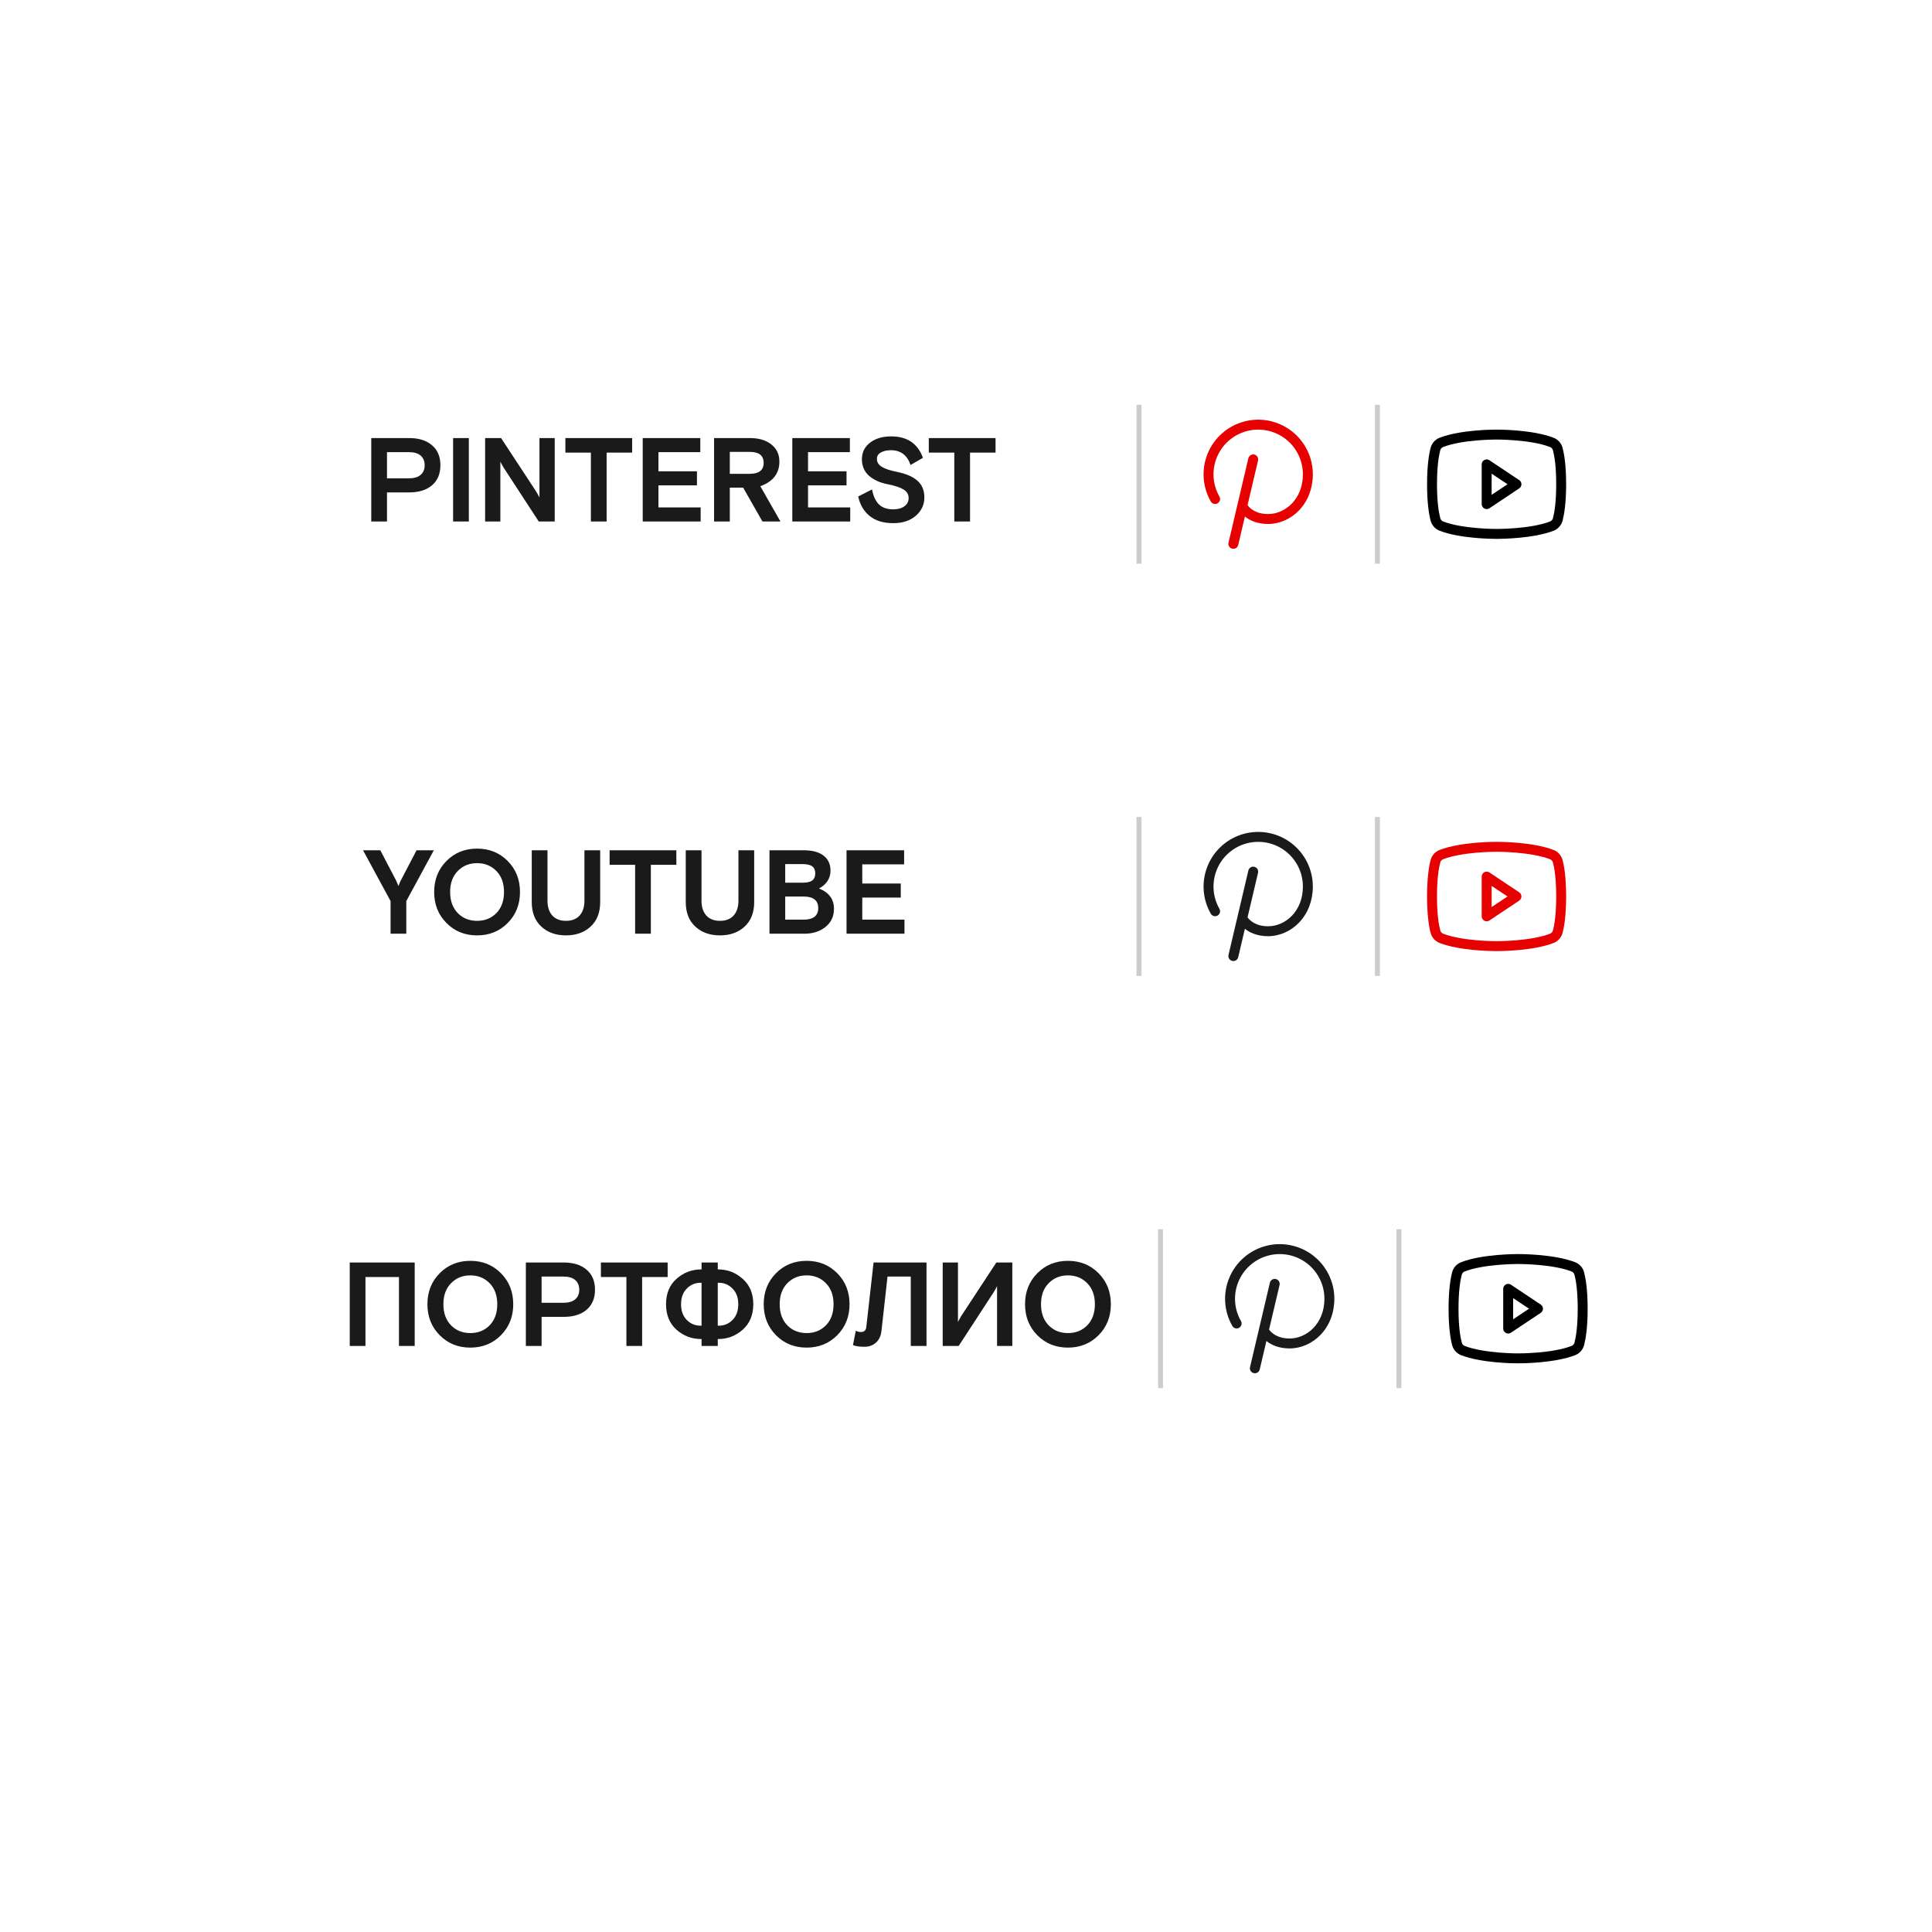 <svg width="389" height="389" viewBox="0 0 389 389" fill="none" xmlns="http://www.w3.org/2000/svg">
<rect width="389" height="389" fill="white"/>
<path d="M49 86C49 74.954 57.954 66 69 66H321.333C332.379 66 341.333 74.954 341.333 86V109C341.333 120.046 332.379 129 321.333 129H69C57.954 129 49 120.046 49 109V86Z" fill="white"/>
<path d="M74.752 105V88.2H82.384C84.32 88.2 85.848 88.68 86.968 89.64C88.104 90.584 88.672 91.928 88.672 93.672C88.672 95.416 88.104 96.768 86.968 97.728C85.848 98.672 84.32 99.144 82.384 99.144H77.92V105H74.752ZM77.92 91.032V96.312H82.288C83.36 96.312 84.16 96.08 84.688 95.616C85.232 95.152 85.504 94.504 85.504 93.672C85.504 92.84 85.232 92.192 84.688 91.728C84.16 91.264 83.36 91.032 82.288 91.032H77.92ZM91.229 105V88.2H94.397V105H91.229ZM97.674 105V88.2H100.89L107.898 98.88C107.93 98.928 108.034 99.104 108.21 99.408C108.386 99.696 108.522 99.96 108.618 100.2V88.2H111.69V105H108.474L101.466 94.248C101.434 94.2 101.33 94.024 101.154 93.72C100.946 93.368 100.81 93.104 100.746 92.928V105H97.674ZM113.837 91.128V88.2H127.277V91.128H122.141V105H118.973V91.128H113.837ZM129.408 105V88.2H141V91.032H132.576V94.896H140.328V97.728H132.576V102.168H141.072V105H129.408ZM153.519 105L149.631 98.184H146.943V105H143.775V88.2H150.951C152.791 88.2 154.247 88.632 155.319 89.496C156.391 90.344 156.927 91.496 156.927 92.952C156.927 95.32 155.647 96.968 153.087 97.896L157.143 105H153.519ZM146.943 90.984V95.4H150.951C152.823 95.4 153.759 94.664 153.759 93.192C153.759 91.72 152.823 90.984 150.951 90.984H146.943ZM159.525 105V88.2H171.117V91.032H162.693V94.896H170.445V97.728H162.693V102.168H171.189V105H159.525ZM176.566 92.4C176.566 93.056 176.886 93.584 177.526 93.984C178.166 94.384 179.198 94.728 180.622 95.016C182.494 95.4 183.878 96.008 184.774 96.84C185.67 97.656 186.118 98.768 186.118 100.176C186.118 101.616 185.542 102.84 184.39 103.848C183.254 104.84 181.742 105.336 179.854 105.336C177.854 105.336 176.262 104.848 175.078 103.872C173.894 102.896 173.134 101.592 172.798 99.96L175.582 98.544C175.822 99.856 176.278 100.856 176.95 101.544C177.638 102.216 178.598 102.552 179.83 102.552C180.79 102.552 181.55 102.344 182.11 101.928C182.67 101.512 182.95 100.968 182.95 100.296C182.95 99.56 182.614 98.984 181.942 98.568C181.286 98.152 180.238 97.8 178.798 97.512C177.198 97.208 175.918 96.632 174.958 95.784C174.014 94.936 173.542 93.832 173.542 92.472C173.542 91.08 174.086 89.968 175.174 89.136C176.262 88.288 177.686 87.864 179.446 87.864C182.662 87.864 184.79 89.304 185.83 92.184L183.334 93.624C182.662 91.64 181.342 90.648 179.374 90.648C178.574 90.648 177.902 90.8 177.358 91.104C176.83 91.392 176.566 91.824 176.566 92.4ZM187.009 91.128V88.2H200.449V91.128H195.313V105H192.145V91.128H187.009Z" fill="#1A1A1A"/>
<path d="M229.334 81.5V113.5" stroke="black" stroke-opacity="0.2"/>
<path d="M264.334 95.5C264.334 98.321 263.346 100.9 261.555 102.764C259.883 104.5 257.615 105.5 255.334 105.5C253.099 105.5 251.606 104.767 250.655 104L249.308 109.729C249.256 109.948 249.132 110.144 248.955 110.284C248.778 110.424 248.559 110.5 248.334 110.5C248.257 110.5 248.179 110.491 248.104 110.474C247.976 110.444 247.854 110.39 247.747 110.313C247.64 110.237 247.549 110.14 247.479 110.028C247.41 109.916 247.363 109.792 247.341 109.662C247.32 109.532 247.324 109.399 247.354 109.271L251.354 92.271C251.415 92.013 251.575 91.789 251.801 91.65C252.026 91.51 252.298 91.465 252.556 91.526C252.815 91.587 253.038 91.748 253.178 91.973C253.318 92.199 253.362 92.47 253.301 92.729L251.189 101.704C251.584 102.25 252.746 103.5 255.334 103.5C258.775 103.5 262.334 100.507 262.334 95.5C262.333 94.12 262.015 92.758 261.405 91.52C260.794 90.283 259.907 89.202 258.812 88.362C257.716 87.522 256.443 86.945 255.089 86.676C253.735 86.407 252.338 86.453 251.005 86.81C249.672 87.167 248.439 87.826 247.401 88.736C246.363 89.646 245.548 90.782 245.02 92.057C244.491 93.332 244.263 94.712 244.353 96.089C244.443 97.466 244.848 98.804 245.538 100C245.662 100.229 245.692 100.497 245.621 100.748C245.551 100.999 245.385 101.213 245.159 101.343C244.933 101.473 244.666 101.51 244.413 101.446C244.16 101.382 243.943 101.222 243.806 101C242.963 99.539 242.467 97.903 242.357 96.219C242.247 94.536 242.526 92.85 243.172 91.291C243.818 89.733 244.813 88.344 246.082 87.231C247.35 86.119 248.858 85.313 250.487 84.877C252.117 84.44 253.825 84.384 255.48 84.713C257.134 85.042 258.691 85.748 260.03 86.775C261.368 87.801 262.453 89.122 263.199 90.635C263.945 92.148 264.334 93.813 264.334 95.5Z" fill="#E60000"/>
<path d="M277.334 81.5V113.5" stroke="black" stroke-opacity="0.2"/>
<path d="M305.889 96.668L299.889 92.668C299.738 92.567 299.563 92.509 299.382 92.501C299.202 92.492 299.022 92.532 298.862 92.618C298.702 92.703 298.569 92.83 298.476 92.986C298.383 93.141 298.334 93.319 298.334 93.5V101.5C298.334 101.681 298.383 101.859 298.476 102.014C298.569 102.17 298.702 102.297 298.862 102.382C299.022 102.468 299.202 102.508 299.382 102.499C299.563 102.491 299.738 102.433 299.889 102.333L305.889 98.332C306.026 98.241 306.139 98.118 306.216 97.972C306.294 97.827 306.335 97.665 306.335 97.5C306.335 97.335 306.294 97.173 306.216 97.028C306.139 96.883 306.026 96.759 305.889 96.668ZM300.334 99.631V95.375L303.531 97.5L300.334 99.631ZM314.625 90.19C314.507 89.729 314.282 89.303 313.967 88.947C313.652 88.59 313.257 88.314 312.814 88.14C308.529 86.485 301.709 86.5 301.334 86.5C300.959 86.5 294.139 86.485 289.854 88.14C289.411 88.314 289.016 88.59 288.701 88.947C288.386 89.303 288.161 89.729 288.043 90.19C287.719 91.438 287.334 93.718 287.334 97.5C287.334 101.283 287.719 103.563 288.043 104.81C288.16 105.271 288.386 105.698 288.701 106.054C289.016 106.411 289.411 106.687 289.854 106.861C293.959 108.445 300.384 108.5 301.251 108.5H301.416C302.284 108.5 308.713 108.445 312.814 106.861C313.257 106.687 313.652 106.411 313.967 106.054C314.282 105.698 314.508 105.271 314.625 104.81C314.949 103.56 315.334 101.283 315.334 97.5C315.334 93.718 314.949 91.438 314.625 90.19ZM312.689 104.315C312.651 104.468 312.577 104.611 312.473 104.73C312.37 104.849 312.239 104.942 312.093 105.001C308.136 106.529 301.408 106.501 301.343 106.501H301.334C301.266 106.501 294.543 106.526 290.584 105.001C290.437 104.942 290.307 104.849 290.203 104.73C290.1 104.611 290.026 104.468 289.988 104.315C289.684 103.174 289.334 101.071 289.334 97.5C289.334 93.929 289.684 91.826 289.979 90.691C290.016 90.537 290.09 90.394 290.194 90.274C290.297 90.153 290.428 90.06 290.575 90C294.39 88.526 300.783 88.5 301.306 88.5H301.34C301.408 88.5 308.138 88.478 312.09 90C312.237 90.059 312.367 90.152 312.471 90.272C312.574 90.391 312.648 90.533 312.686 90.686C312.984 91.826 313.334 93.929 313.334 97.5C313.334 101.071 312.984 103.174 312.689 104.309V104.315Z" fill="black"/>
<path d="M49 169C49 157.954 57.954 149 69 149H321.333C332.379 149 341.333 157.954 341.333 169V192C341.333 203.046 332.379 212 321.333 212H69C57.954 212 49 203.046 49 192V169Z" fill="white"/>
<path d="M81.808 181.424V188H78.64V181.424L73.096 171.2H76.576L79.696 177.176C79.728 177.224 79.76 177.296 79.792 177.392C79.84 177.488 79.872 177.552 79.888 177.584L80.224 178.4C80.256 178.288 80.312 178.144 80.392 177.968C80.472 177.792 80.528 177.664 80.56 177.584C80.576 177.552 80.6 177.488 80.632 177.392C80.68 177.296 80.72 177.224 80.752 177.176L83.872 171.2H87.352L81.808 181.424ZM102.225 173.36C103.873 175.024 104.697 177.104 104.697 179.6C104.697 182.096 103.873 184.176 102.225 185.84C100.577 187.504 98.52 188.336 96.056 188.336C93.593 188.336 91.537 187.504 89.888 185.84C88.24 184.176 87.416 182.096 87.416 179.6C87.416 177.104 88.24 175.024 89.888 173.36C91.537 171.696 93.593 170.864 96.056 170.864C98.52 170.864 100.577 171.696 102.225 173.36ZM92.168 183.848C93.192 184.888 94.489 185.408 96.056 185.408C97.624 185.408 98.921 184.888 99.945 183.848C100.969 182.792 101.481 181.376 101.481 179.6C101.481 177.824 100.969 176.416 99.945 175.376C98.921 174.32 97.624 173.792 96.056 173.792C94.489 173.792 93.192 174.32 92.168 175.376C91.144 176.416 90.632 177.824 90.632 179.6C90.632 181.376 91.144 182.792 92.168 183.848ZM120.843 171.2V181.64C120.843 183.736 120.203 185.376 118.923 186.56C117.643 187.744 115.987 188.336 113.955 188.336C111.923 188.336 110.267 187.744 108.987 186.56C107.707 185.376 107.067 183.736 107.067 181.64V171.2H110.235V181.328C110.235 182.624 110.563 183.632 111.219 184.352C111.875 185.056 112.787 185.408 113.955 185.408C115.123 185.408 116.035 185.056 116.691 184.352C117.347 183.632 117.675 182.624 117.675 181.328V171.2H120.843ZM122.743 174.128V171.2H136.183V174.128H131.047V188H127.879V174.128H122.743ZM151.851 171.2V181.64C151.851 183.736 151.211 185.376 149.931 186.56C148.651 187.744 146.995 188.336 144.963 188.336C142.931 188.336 141.275 187.744 139.995 186.56C138.715 185.376 138.075 183.736 138.075 181.64V171.2H141.243V181.328C141.243 182.624 141.571 183.632 142.227 184.352C142.883 185.056 143.795 185.408 144.963 185.408C146.131 185.408 147.043 185.056 147.699 184.352C148.355 183.632 148.682 182.624 148.682 181.328V171.2H151.851ZM154.932 188V171.2H161.844C163.572 171.2 164.9 171.56 165.828 172.28C166.756 173 167.22 174.008 167.22 175.304C167.22 176.12 166.996 176.848 166.548 177.488C166.1 178.112 165.548 178.576 164.892 178.88C166.908 179.696 167.916 181.056 167.916 182.96C167.916 184.512 167.34 185.744 166.188 186.656C165.052 187.552 163.644 188 161.964 188H154.932ZM158.1 180.512V185.168H161.772C163.756 185.168 164.748 184.392 164.748 182.84C164.748 181.288 163.756 180.512 161.772 180.512H158.1ZM158.1 173.984V177.728H161.604C162.5 177.728 163.148 177.576 163.548 177.272C163.948 176.968 164.148 176.496 164.148 175.856C164.148 175.216 163.948 174.744 163.548 174.44C163.148 174.136 162.5 173.984 161.604 173.984H158.1ZM170.447 188V171.2H182.039V174.032H173.615V177.896H181.367V180.728H173.615V185.168H182.111V188H170.447Z" fill="#1A1A1A"/>
<path d="M229.334 164.5V196.5" stroke="black" stroke-opacity="0.2"/>
<path d="M264.334 178.5C264.334 181.321 263.346 183.9 261.555 185.764C259.883 187.5 257.615 188.5 255.334 188.5C253.099 188.5 251.606 187.767 250.655 187L249.308 192.729C249.256 192.948 249.132 193.144 248.955 193.284C248.778 193.424 248.559 193.5 248.334 193.5C248.257 193.5 248.179 193.491 248.104 193.474C247.976 193.444 247.854 193.39 247.747 193.313C247.64 193.237 247.549 193.14 247.479 193.028C247.41 192.916 247.363 192.792 247.341 192.662C247.32 192.532 247.324 192.399 247.354 192.271L251.354 175.271C251.415 175.013 251.575 174.789 251.801 174.65C252.026 174.51 252.298 174.465 252.556 174.526C252.815 174.587 253.038 174.748 253.178 174.973C253.318 175.199 253.362 175.47 253.301 175.729L251.189 184.704C251.584 185.25 252.746 186.5 255.334 186.5C258.775 186.5 262.334 183.507 262.334 178.5C262.333 177.12 262.015 175.758 261.405 174.52C260.794 173.283 259.907 172.202 258.812 171.362C257.716 170.522 256.443 169.945 255.089 169.676C253.735 169.407 252.338 169.453 251.005 169.81C249.672 170.167 248.439 170.826 247.401 171.736C246.363 172.646 245.548 173.782 245.02 175.057C244.491 176.332 244.263 177.712 244.353 179.089C244.443 180.466 244.848 181.804 245.538 183C245.662 183.229 245.692 183.497 245.621 183.748C245.551 183.999 245.385 184.213 245.159 184.343C244.933 184.473 244.666 184.51 244.413 184.446C244.16 184.382 243.943 184.222 243.806 184C242.963 182.539 242.467 180.903 242.357 179.22C242.247 177.536 242.526 175.85 243.172 174.291C243.818 172.733 244.813 171.344 246.082 170.231C247.35 169.119 248.858 168.313 250.487 167.877C252.117 167.44 253.825 167.384 255.48 167.713C257.134 168.042 258.691 168.748 260.03 169.774C261.368 170.801 262.453 172.122 263.199 173.635C263.945 175.148 264.334 176.813 264.334 178.5Z" fill="#1A1A1A"/>
<path d="M277.334 164.5V196.5" stroke="black" stroke-opacity="0.2"/>
<path d="M305.889 179.668L299.889 175.668C299.738 175.567 299.563 175.509 299.382 175.501C299.202 175.492 299.022 175.532 298.862 175.618C298.702 175.703 298.569 175.83 298.476 175.986C298.383 176.141 298.334 176.319 298.334 176.5V184.5C298.334 184.681 298.383 184.859 298.476 185.014C298.569 185.17 298.702 185.297 298.862 185.382C299.022 185.468 299.202 185.508 299.382 185.499C299.563 185.491 299.738 185.433 299.889 185.333L305.889 181.333C306.026 181.241 306.139 181.117 306.216 180.972C306.294 180.827 306.335 180.665 306.335 180.5C306.335 180.335 306.294 180.173 306.216 180.028C306.139 179.883 306.026 179.759 305.889 179.668ZM300.334 182.631V178.375L303.531 180.5L300.334 182.631ZM314.625 173.19C314.507 172.729 314.282 172.303 313.967 171.947C313.652 171.59 313.257 171.314 312.814 171.14C308.529 169.485 301.709 169.5 301.334 169.5C300.959 169.5 294.139 169.485 289.854 171.14C289.411 171.314 289.016 171.59 288.701 171.947C288.386 172.303 288.161 172.729 288.043 173.19C287.719 174.438 287.334 176.718 287.334 180.5C287.334 184.283 287.719 186.563 288.043 187.81C288.16 188.271 288.386 188.698 288.701 189.054C289.016 189.411 289.411 189.687 289.854 189.861C293.959 191.445 300.384 191.5 301.251 191.5H301.416C302.284 191.5 308.713 191.445 312.814 189.861C313.257 189.687 313.652 189.411 313.967 189.054C314.282 188.698 314.508 188.271 314.625 187.81C314.949 186.56 315.334 184.283 315.334 180.5C315.334 176.718 314.949 174.438 314.625 173.19ZM312.689 187.315C312.651 187.468 312.577 187.611 312.473 187.73C312.37 187.849 312.239 187.942 312.093 188.001C308.136 189.529 301.408 189.501 301.343 189.501H301.334C301.266 189.501 294.543 189.526 290.584 188.001C290.437 187.942 290.307 187.849 290.203 187.73C290.1 187.611 290.026 187.468 289.988 187.315C289.684 186.174 289.334 184.071 289.334 180.5C289.334 176.929 289.684 174.826 289.979 173.691C290.016 173.537 290.09 173.394 290.194 173.274C290.297 173.153 290.428 173.06 290.575 173C294.39 171.526 300.783 171.5 301.306 171.5H301.34C301.408 171.5 308.138 171.478 312.09 173C312.237 173.059 312.367 173.152 312.471 173.271C312.574 173.391 312.648 173.533 312.686 173.686C312.984 174.826 313.334 176.929 313.334 180.5C313.334 184.071 312.984 186.174 312.689 187.309V187.315Z" fill="#E60000"/>
<path d="M49 252C49 240.954 57.954 232 69 232H321.333C332.379 232 341.333 240.954 341.333 252V275C341.333 286.046 332.379 295 321.333 295H69C57.954 295 49 286.046 49 275V252Z" fill="white"/>
<path d="M70.418 271V254.2H83.498V271H80.33V257.128H73.586V271H70.418ZM100.867 256.36C102.515 258.024 103.339 260.104 103.339 262.6C103.339 265.096 102.515 267.176 100.867 268.84C99.219 270.504 97.163 271.336 94.699 271.336C92.235 271.336 90.179 270.504 88.531 268.84C86.883 267.176 86.059 265.096 86.059 262.6C86.059 260.104 86.883 258.024 88.531 256.36C90.179 254.696 92.235 253.864 94.699 253.864C97.163 253.864 99.219 254.696 100.867 256.36ZM90.811 266.848C91.835 267.888 93.131 268.408 94.699 268.408C96.267 268.408 97.563 267.888 98.587 266.848C99.611 265.792 100.123 264.376 100.123 262.6C100.123 260.824 99.611 259.416 98.587 258.376C97.563 257.32 96.267 256.792 94.699 256.792C93.131 256.792 91.835 257.32 90.811 258.376C89.787 259.416 89.275 260.824 89.275 262.6C89.275 264.376 89.787 265.792 90.811 266.848ZM105.879 271V254.2H113.511C115.447 254.2 116.975 254.68 118.095 255.64C119.231 256.584 119.799 257.928 119.799 259.672C119.799 261.416 119.231 262.768 118.095 263.728C116.975 264.672 115.447 265.144 113.511 265.144H109.047V271H105.879ZM109.047 257.032V262.312H113.415C114.487 262.312 115.287 262.08 115.815 261.616C116.359 261.152 116.631 260.504 116.631 259.672C116.631 258.84 116.359 258.192 115.815 257.728C115.287 257.264 114.487 257.032 113.415 257.032H109.047ZM120.988 257.128V254.2H134.428V257.128H129.292V271H126.124V257.128H120.988ZM144.519 269.608V271H141.255V269.608H141.159C139.287 269.608 137.639 268.984 136.215 267.736C134.807 266.472 134.103 264.76 134.103 262.6C134.103 260.44 134.807 258.736 136.215 257.488C137.639 256.224 139.287 255.592 141.159 255.592H141.255V254.2H144.519V255.592H144.615C146.487 255.592 148.127 256.224 149.535 257.488C150.959 258.736 151.671 260.44 151.671 262.6C151.671 264.76 150.959 266.472 149.535 267.736C148.127 268.984 146.487 269.608 144.615 269.608H144.519ZM144.519 258.28V266.92H144.735C145.807 266.92 146.727 266.536 147.495 265.768C148.263 264.984 148.647 263.928 148.647 262.6C148.647 261.272 148.263 260.224 147.495 259.456C146.727 258.672 145.807 258.28 144.735 258.28H144.519ZM141.255 266.92V258.28H141.039C139.967 258.28 139.047 258.672 138.279 259.456C137.511 260.224 137.127 261.272 137.127 262.6C137.127 263.928 137.511 264.984 138.279 265.768C139.047 266.536 139.967 266.92 141.039 266.92H141.255ZM168.578 256.36C170.226 258.024 171.05 260.104 171.05 262.6C171.05 265.096 170.226 267.176 168.578 268.84C166.93 270.504 164.874 271.336 162.41 271.336C159.946 271.336 157.89 270.504 156.242 268.84C154.594 267.176 153.77 265.096 153.77 262.6C153.77 260.104 154.594 258.024 156.242 256.36C157.89 254.696 159.946 253.864 162.41 253.864C164.874 253.864 166.93 254.696 168.578 256.36ZM158.522 266.848C159.546 267.888 160.842 268.408 162.41 268.408C163.978 268.408 165.274 267.888 166.298 266.848C167.322 265.792 167.834 264.376 167.834 262.6C167.834 260.824 167.322 259.416 166.298 258.376C165.274 257.32 163.978 256.792 162.41 256.792C160.842 256.792 159.546 257.32 158.522 258.376C157.498 259.416 156.986 260.824 156.986 262.6C156.986 264.376 157.498 265.792 158.522 266.848ZM171.739 270.832L172.315 267.928C172.587 268.104 172.931 268.192 173.347 268.192C174.003 268.192 174.363 267.856 174.427 267.184L175.891 254.2H186.547V271H183.379V257.032H178.699L177.475 268C177.363 268.992 176.995 269.768 176.371 270.328C175.747 270.888 174.979 271.168 174.067 271.168C173.059 271.168 172.283 271.056 171.739 270.832ZM203.825 254.2V271H200.753V258.928C200.689 259.104 200.553 259.368 200.345 259.72C200.169 260.024 200.065 260.2 200.033 260.248L193.025 271H189.809V254.2H192.881V266.2C192.977 265.96 193.113 265.696 193.289 265.408C193.465 265.104 193.569 264.928 193.601 264.88L200.609 254.2H203.825ZM221.195 256.36C222.843 258.024 223.667 260.104 223.667 262.6C223.667 265.096 222.843 267.176 221.195 268.84C219.547 270.504 217.491 271.336 215.027 271.336C212.563 271.336 210.507 270.504 208.859 268.84C207.211 267.176 206.387 265.096 206.387 262.6C206.387 260.104 207.211 258.024 208.859 256.36C210.507 254.696 212.563 253.864 215.027 253.864C217.491 253.864 219.547 254.696 221.195 256.36ZM211.139 266.848C212.163 267.888 213.459 268.408 215.027 268.408C216.595 268.408 217.891 267.888 218.915 266.848C219.939 265.792 220.451 264.376 220.451 262.6C220.451 260.824 219.939 259.416 218.915 258.376C217.891 257.32 216.595 256.792 215.027 256.792C213.459 256.792 212.163 257.32 211.139 258.376C210.115 259.416 209.603 260.824 209.603 262.6C209.603 264.376 210.115 265.792 211.139 266.848Z" fill="#1A1A1A"/>
<path d="M233.666 247.5V279.5" stroke="black" stroke-opacity="0.2"/>
<path d="M268.666 261.5C268.666 264.321 267.679 266.9 265.887 268.764C264.215 270.5 261.947 271.5 259.666 271.5C257.431 271.5 255.939 270.767 254.987 270L253.64 275.729C253.588 275.948 253.464 276.144 253.287 276.284C253.11 276.424 252.892 276.5 252.666 276.5C252.589 276.5 252.511 276.491 252.436 276.474C252.308 276.444 252.186 276.39 252.079 276.313C251.972 276.237 251.881 276.14 251.811 276.028C251.742 275.916 251.695 275.792 251.673 275.662C251.652 275.532 251.656 275.399 251.686 275.271L255.686 258.271C255.747 258.013 255.907 257.789 256.133 257.65C256.358 257.51 256.63 257.465 256.889 257.526C257.147 257.587 257.37 257.748 257.51 257.973C257.65 258.199 257.694 258.47 257.634 258.729L255.521 267.704C255.916 268.25 257.079 269.5 259.666 269.5C263.107 269.5 266.666 266.507 266.666 261.5C266.665 260.12 266.348 258.758 265.737 257.52C265.126 256.283 264.239 255.202 263.144 254.362C262.048 253.522 260.775 252.945 259.421 252.676C258.067 252.407 256.67 252.453 255.337 252.81C254.004 253.167 252.771 253.826 251.733 254.736C250.695 255.646 249.88 256.782 249.352 258.057C248.823 259.332 248.595 260.712 248.685 262.089C248.775 263.466 249.18 264.804 249.87 266C249.994 266.229 250.024 266.497 249.953 266.748C249.883 266.999 249.717 267.213 249.491 267.343C249.265 267.473 248.998 267.51 248.745 267.446C248.492 267.382 248.275 267.222 248.139 267C247.295 265.539 246.799 263.903 246.689 262.22C246.579 260.536 246.858 258.85 247.504 257.291C248.15 255.733 249.145 254.344 250.414 253.231C251.682 252.119 253.19 251.313 254.819 250.877C256.449 250.44 258.157 250.384 259.812 250.713C261.466 251.042 263.023 251.748 264.362 252.774C265.7 253.801 266.785 255.122 267.531 256.635C268.277 258.148 268.666 259.813 268.666 261.5Z" fill="#1A1A1A"/>
<path d="M281.666 247.5V279.5" stroke="black" stroke-opacity="0.2"/>
<path d="M310.221 262.668L304.221 258.668C304.07 258.567 303.895 258.509 303.714 258.501C303.534 258.492 303.354 258.532 303.194 258.618C303.034 258.703 302.901 258.83 302.808 258.986C302.715 259.141 302.666 259.319 302.666 259.5V267.5C302.666 267.681 302.715 267.859 302.808 268.014C302.901 268.17 303.034 268.297 303.194 268.382C303.354 268.468 303.534 268.508 303.714 268.499C303.895 268.491 304.07 268.433 304.221 268.333L310.221 264.333C310.358 264.241 310.471 264.117 310.548 263.972C310.626 263.827 310.667 263.665 310.667 263.5C310.667 263.335 310.626 263.173 310.548 263.028C310.471 262.883 310.358 262.759 310.221 262.668ZM304.666 265.631V261.375L307.864 263.5L304.666 265.631ZM318.957 256.19C318.839 255.729 318.614 255.303 318.299 254.947C317.984 254.59 317.589 254.314 317.146 254.14C312.861 252.485 306.041 252.5 305.666 252.5C305.291 252.5 298.471 252.485 294.186 254.14C293.743 254.314 293.348 254.59 293.033 254.947C292.718 255.303 292.493 255.729 292.375 256.19C292.051 257.438 291.666 259.718 291.666 263.5C291.666 267.283 292.051 269.563 292.375 270.81C292.492 271.271 292.718 271.698 293.033 272.054C293.348 272.411 293.743 272.687 294.186 272.861C298.291 274.445 304.716 274.5 305.584 274.5H305.749C306.616 274.5 313.045 274.445 317.146 272.861C317.589 272.687 317.984 272.411 318.299 272.054C318.614 271.698 318.84 271.271 318.957 270.81C319.281 269.56 319.666 267.283 319.666 263.5C319.666 259.718 319.281 257.438 318.957 256.19ZM317.021 270.315C316.983 270.468 316.909 270.611 316.805 270.73C316.702 270.849 316.571 270.942 316.425 271.001C312.469 272.529 305.74 272.501 305.675 272.501H305.666C305.599 272.501 298.875 272.526 294.916 271.001C294.769 270.942 294.639 270.849 294.535 270.73C294.432 270.611 294.358 270.468 294.32 270.315C294.016 269.174 293.666 267.071 293.666 263.5C293.666 259.929 294.016 257.826 294.311 256.691C294.348 256.537 294.422 256.394 294.526 256.274C294.629 256.153 294.76 256.06 294.907 256C298.722 254.526 305.115 254.5 305.639 254.5H305.672C305.74 254.5 312.47 254.478 316.422 256C316.569 256.059 316.699 256.152 316.803 256.271C316.907 256.391 316.98 256.533 317.019 256.686C317.316 257.826 317.666 259.929 317.666 263.5C317.666 267.071 317.316 269.174 317.021 270.309V270.315Z" fill="black"/>
</svg>
